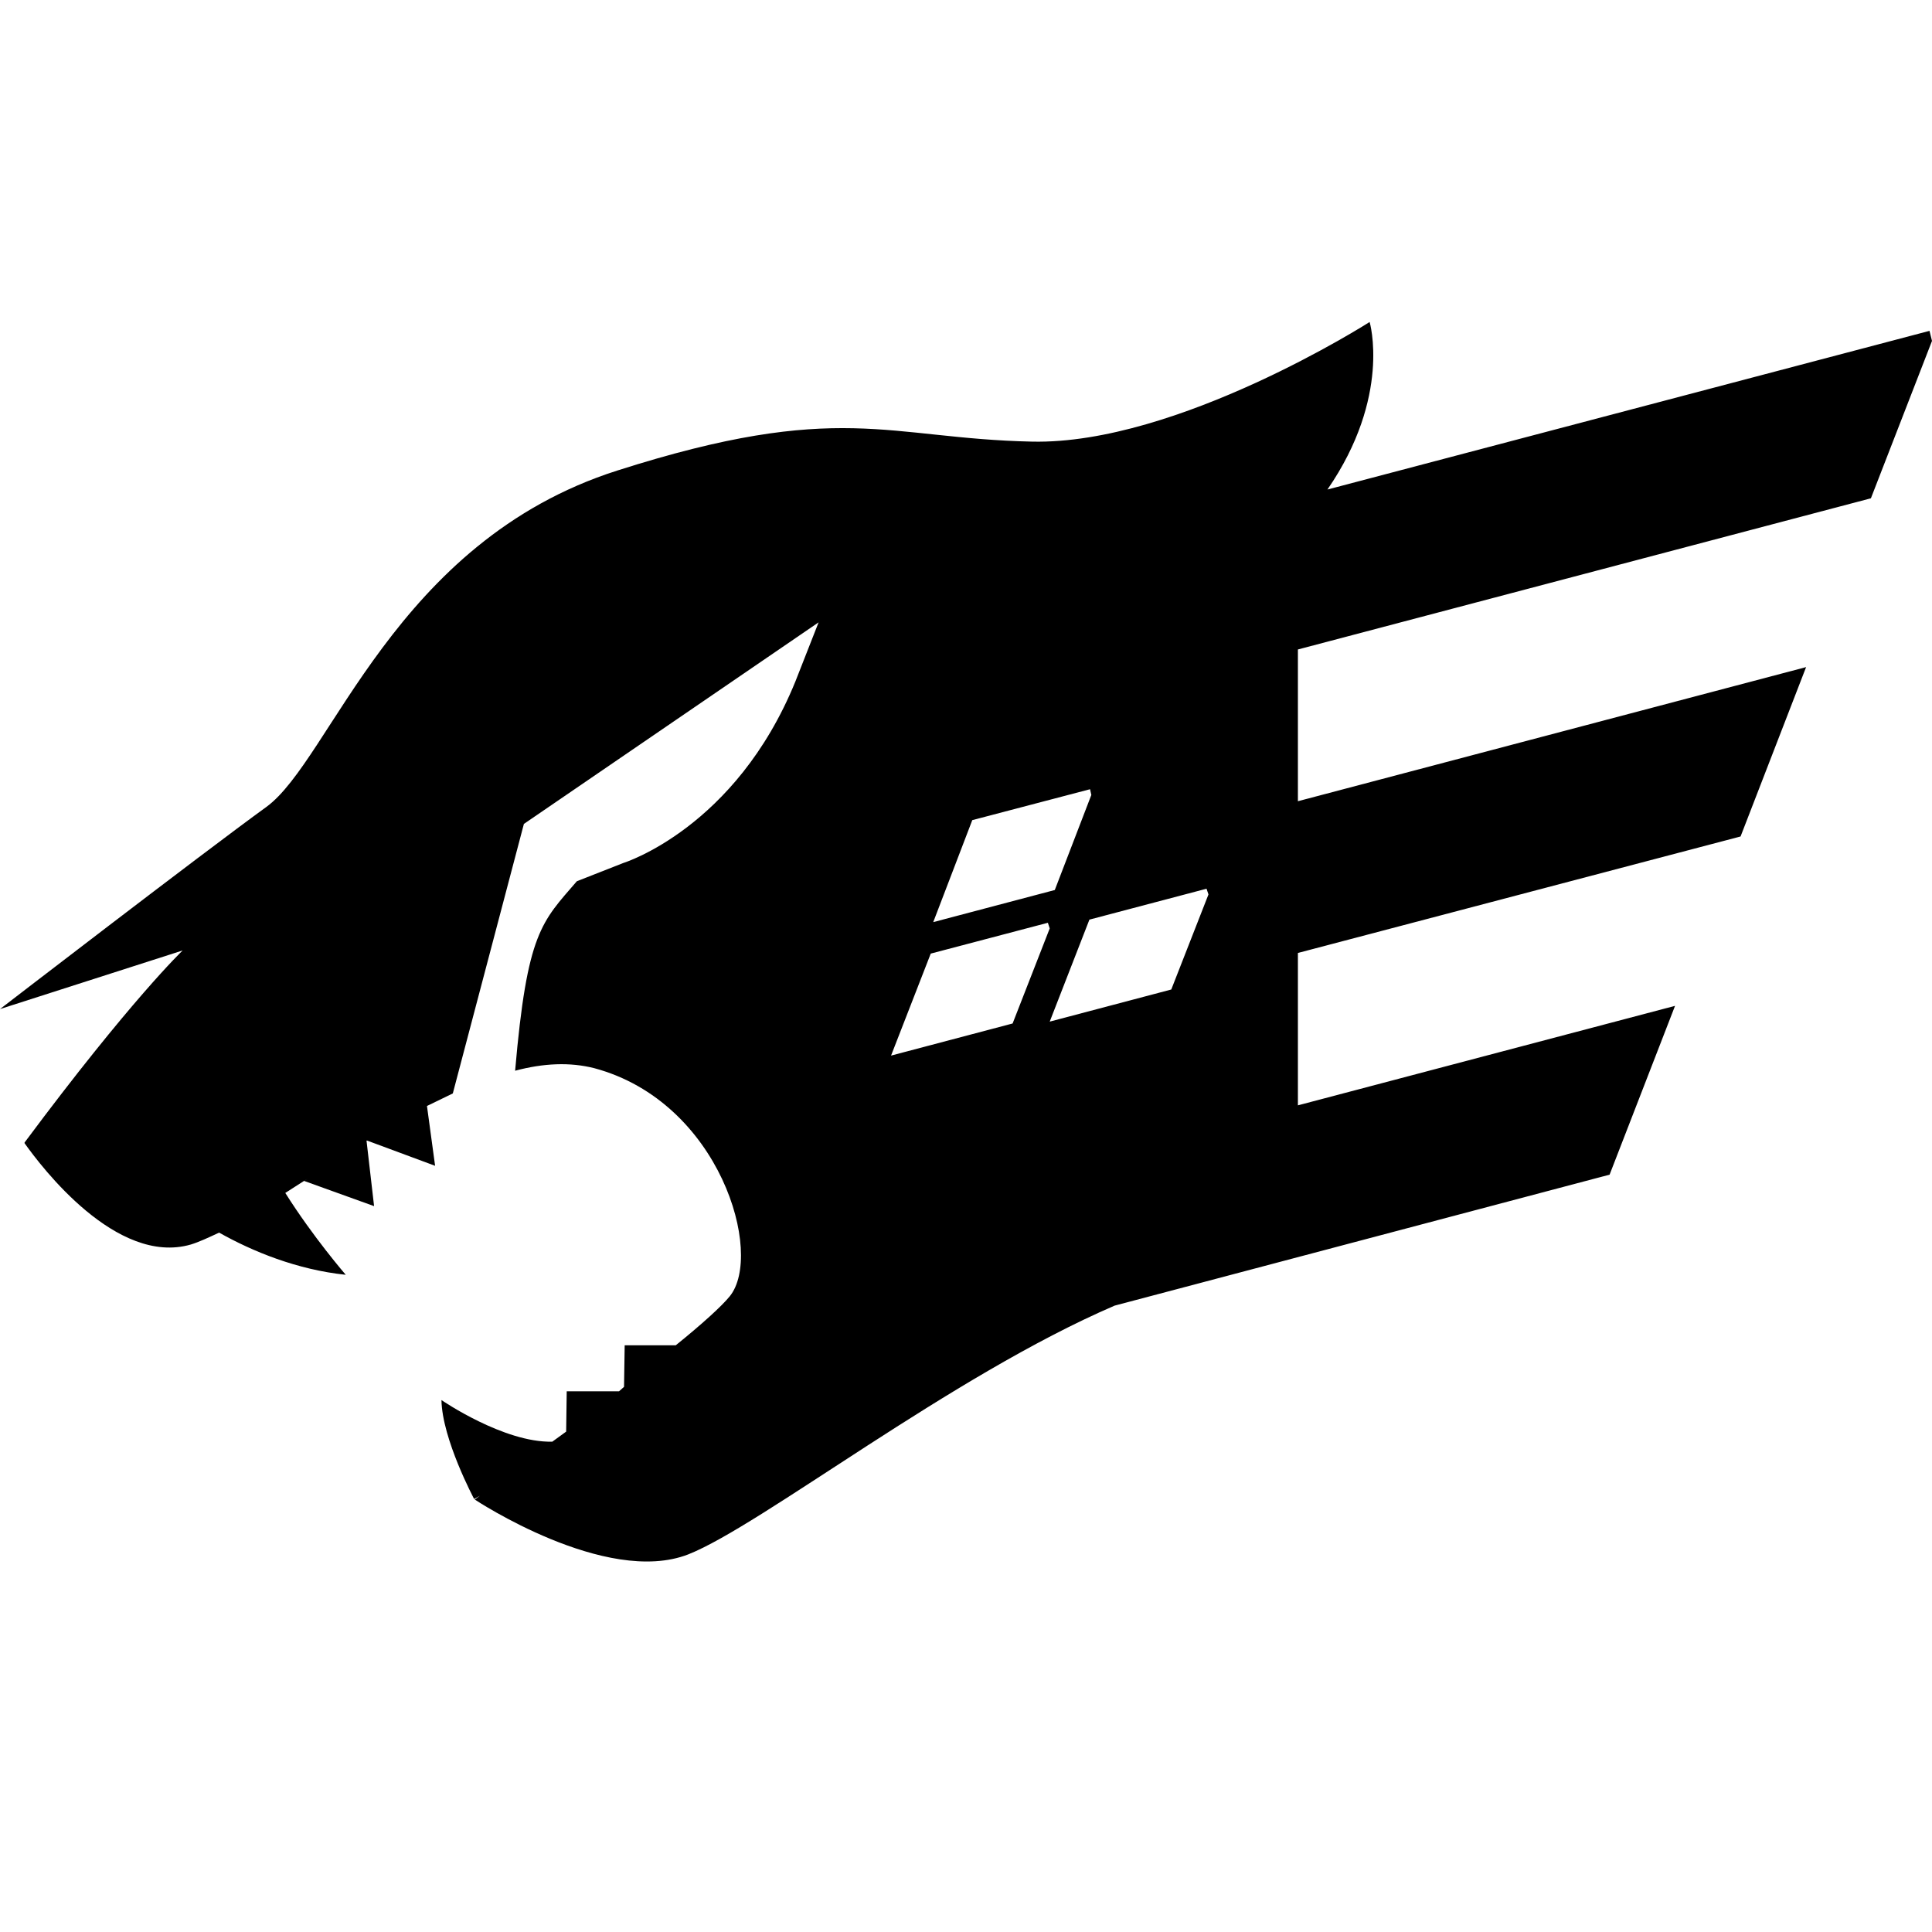 <svg width="24" height="24" viewBox="0 0 24 24" fill="none" xmlns="http://www.w3.org/2000/svg">
<path d="M23.241 6.19L24 4.235L23.969 4.11L16.49 6.081C17.288 4.923 17.014 4 17.014 4C17.014 4 14.628 5.525 12.821 5.486C11.014 5.447 10.435 4.962 7.666 5.846C4.897 6.73 4.115 9.437 3.309 10.024C2.511 10.602 0 12.535 0 12.535L2.269 11.807C2.269 11.807 1.627 12.417 0.305 14.193V14.201C0.516 14.498 1.447 15.726 2.37 15.46C2.472 15.429 2.589 15.374 2.722 15.312C3.137 15.546 3.692 15.773 4.295 15.836C4.295 15.836 3.888 15.366 3.544 14.819L3.825 14.639L3.778 14.67L4.647 14.983L4.553 14.169H4.561L5.405 14.482L5.304 13.739L5.625 13.583L6.508 10.235L10.169 7.731L9.88 8.467C9.137 10.289 7.744 10.72 7.744 10.72L7.166 10.947C6.728 11.455 6.548 11.58 6.399 13.301C6.751 13.207 7.08 13.192 7.385 13.27C8.949 13.692 9.489 15.578 9.066 16.102C8.965 16.227 8.714 16.454 8.394 16.712H7.76L7.752 17.228L7.69 17.283H7.04L7.033 17.784L6.861 17.909C6.258 17.924 5.484 17.392 5.484 17.392C5.492 17.877 5.89 18.621 5.89 18.621L5.961 18.581L5.898 18.628C5.898 18.628 7.525 19.708 8.55 19.309C9.458 18.949 11.812 17.095 13.846 16.219L19.995 14.592L20.808 12.495L16.123 13.731V11.838L21.622 10.391L22.436 8.287L16.123 9.953V8.068L23.241 6.19ZM12.078 10.188L13.541 9.804L13.557 9.875L13.103 11.056L11.593 11.455L12.078 10.188ZM12.579 12.714L11.069 13.113L11.562 11.846L13.017 11.463L13.04 11.533L12.579 12.714ZM14.55 12.292L13.04 12.691L13.533 11.424L14.988 11.04L15.012 11.111L14.55 12.292Z" fill="black"/>
</svg>
